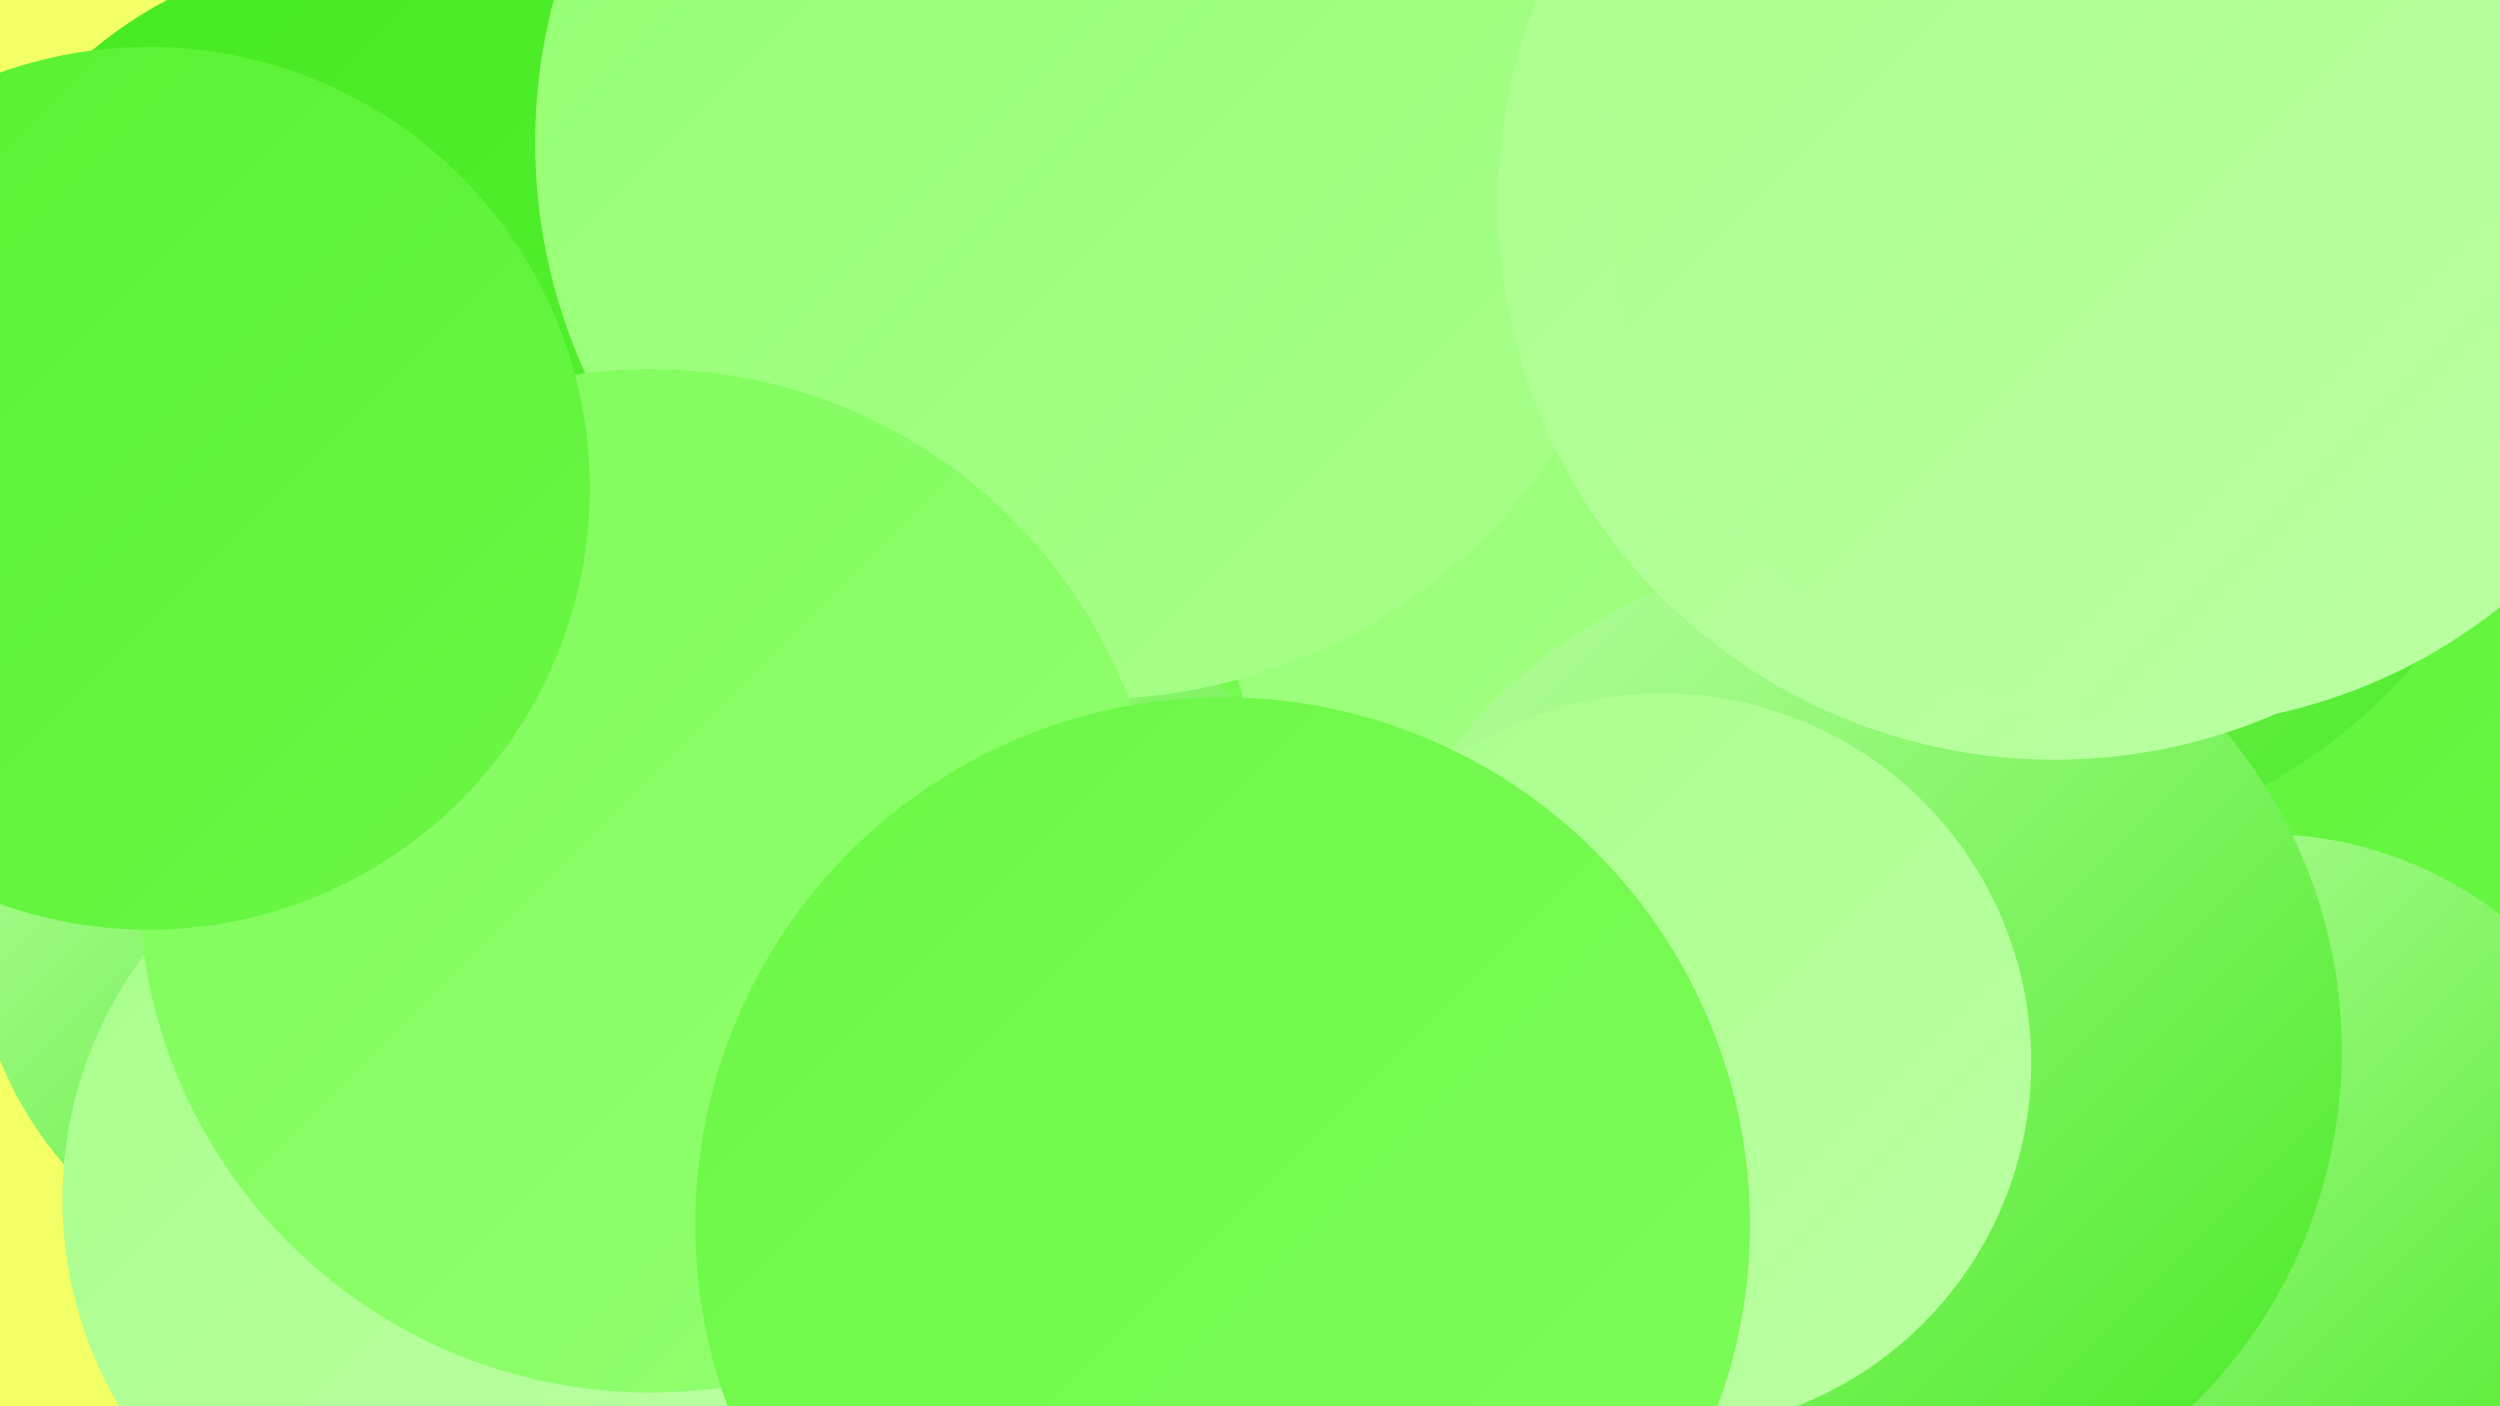 <?xml version="1.0" encoding="UTF-8"?><svg width="1280" height="720" xmlns="http://www.w3.org/2000/svg"><defs><linearGradient id="grad0" x1="0%" y1="0%" x2="100%" y2="100%"><stop offset="0%" style="stop-color:#45e921;stop-opacity:1" /><stop offset="100%" style="stop-color:#57f132;stop-opacity:1" /></linearGradient><linearGradient id="grad1" x1="0%" y1="0%" x2="100%" y2="100%"><stop offset="0%" style="stop-color:#57f132;stop-opacity:1" /><stop offset="100%" style="stop-color:#6bf745;stop-opacity:1" /></linearGradient><linearGradient id="grad2" x1="0%" y1="0%" x2="100%" y2="100%"><stop offset="0%" style="stop-color:#6bf745;stop-opacity:1" /><stop offset="100%" style="stop-color:#7efc5a;stop-opacity:1" /></linearGradient><linearGradient id="grad3" x1="0%" y1="0%" x2="100%" y2="100%"><stop offset="0%" style="stop-color:#7efc5a;stop-opacity:1" /><stop offset="100%" style="stop-color:#93ff71;stop-opacity:1" /></linearGradient><linearGradient id="grad4" x1="0%" y1="0%" x2="100%" y2="100%"><stop offset="0%" style="stop-color:#93ff71;stop-opacity:1" /><stop offset="100%" style="stop-color:#a8ff8b;stop-opacity:1" /></linearGradient><linearGradient id="grad5" x1="0%" y1="0%" x2="100%" y2="100%"><stop offset="0%" style="stop-color:#a8ff8b;stop-opacity:1" /><stop offset="100%" style="stop-color:#bcffa4;stop-opacity:1" /></linearGradient><linearGradient id="grad6" x1="0%" y1="0%" x2="100%" y2="100%"><stop offset="0%" style="stop-color:#bcffa4;stop-opacity:1" /><stop offset="100%" style="stop-color:#45e921;stop-opacity:1" /></linearGradient></defs><rect width="1280" height="720" fill="#f2ff65" /><circle cx="177" cy="471" r="191" fill="url(#grad6)" /><circle cx="522" cy="249" r="210" fill="url(#grad2)" /><circle cx="1225" cy="42" r="186" fill="url(#grad4)" /><circle cx="190" cy="197" r="223" fill="url(#grad0)" /><circle cx="903" cy="200" r="209" fill="url(#grad6)" /><circle cx="240" cy="614" r="208" fill="url(#grad5)" /><circle cx="543" cy="444" r="272" fill="url(#grad6)" /><circle cx="1163" cy="250" r="253" fill="url(#grad1)" /><circle cx="1027" cy="160" r="276" fill="url(#grad6)" /><circle cx="1159" cy="625" r="198" fill="url(#grad6)" /><circle cx="764" cy="219" r="192" fill="url(#grad2)" /><circle cx="865" cy="295" r="237" fill="url(#grad4)" /><circle cx="559" cy="73" r="285" fill="url(#grad4)" /><circle cx="945" cy="538" r="254" fill="url(#grad6)" /><circle cx="333" cy="451" r="262" fill="url(#grad3)" /><circle cx="851" cy="544" r="189" fill="url(#grad5)" /><circle cx="1052" cy="104" r="285" fill="url(#grad5)" /><circle cx="1105" cy="91" r="281" fill="url(#grad5)" /><circle cx="626" cy="627" r="270" fill="url(#grad2)" /><circle cx="76" cy="250" r="226" fill="url(#grad1)" /></svg>